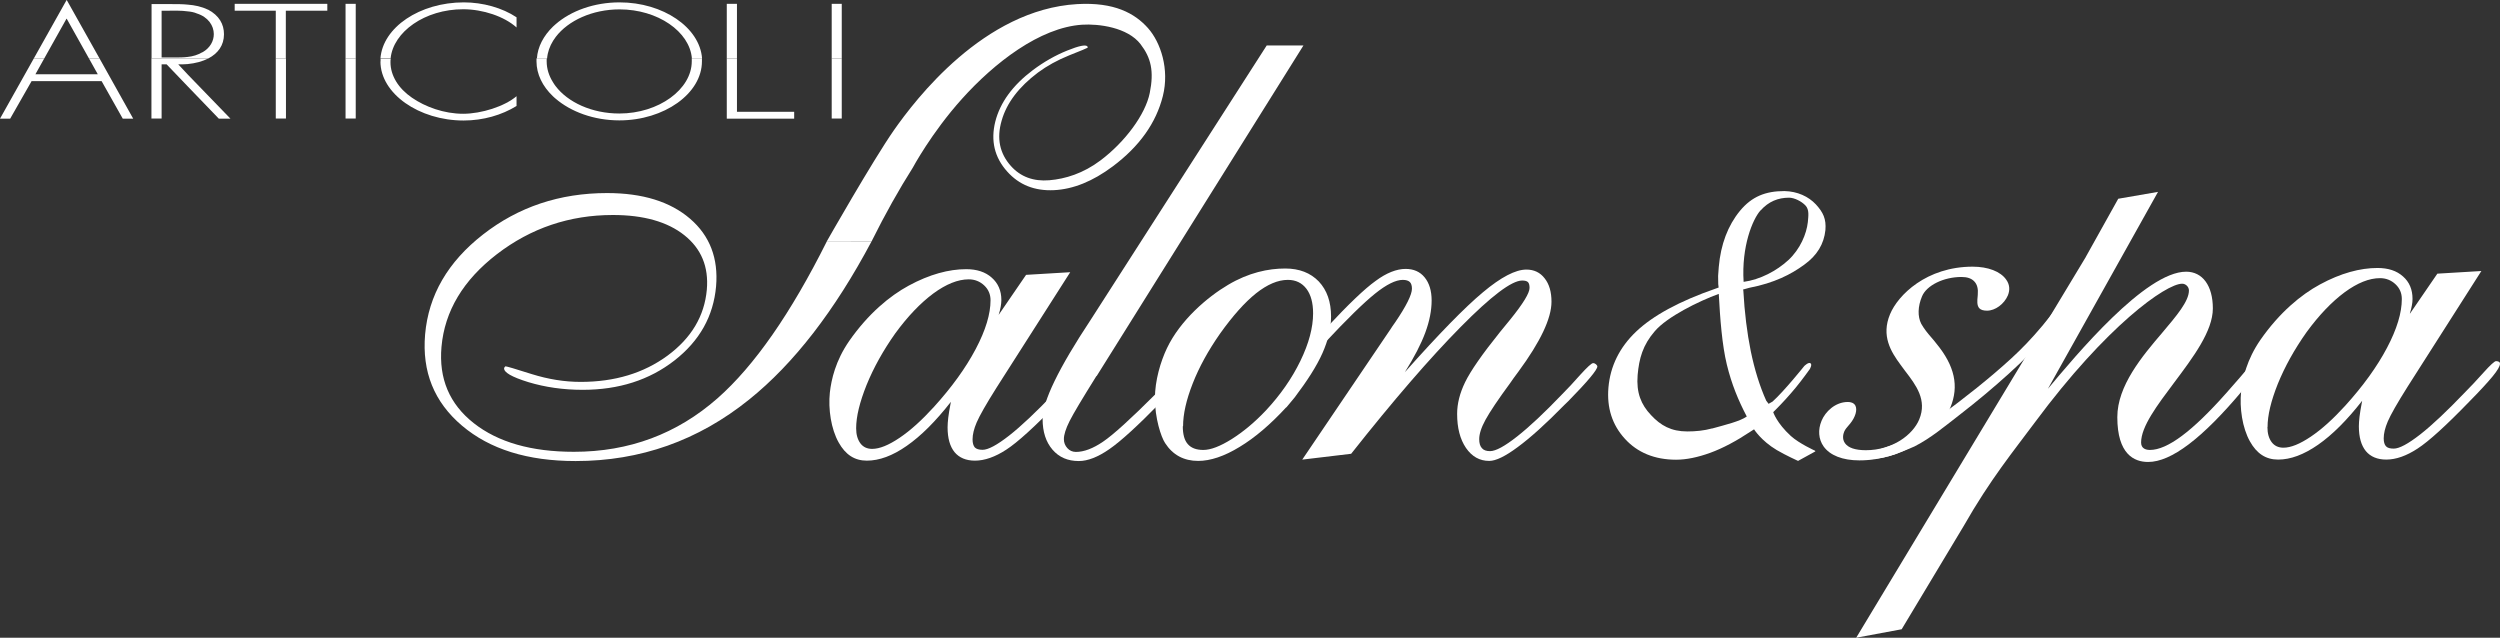 <?xml version="1.0" encoding="UTF-8"?> <svg xmlns="http://www.w3.org/2000/svg" id="_Слой_2" viewBox="0 0 189.19 48.26"><rect x="0" y="0" width="189.19" height="48.26" fill="#333333" stroke="none"/> <defs> <style>.cls-1{fill:#fff;}</style> </defs> <g id="Layer_1"> <g> <g> <polygon class="cls-1" points="5.05 0 5.03 .02 2.56 4.42 3.35 4.42 5.03 1.42 5.05 1.42 6.73 4.42 7.53 4.42 5.05 0"></polygon> <path class="cls-1" d="M15.32,3.95c-.34,.2-.72,.32-1.13,.36-.32,.04-.65,.04-.97,.04h-.99V.81h.5c.47,0,.99-.02,1.47,.05,.25,.02,.5,.07,.7,.16,.86,.27,1.28,.93,1.28,1.56,0,.52-.27,1.04-.86,1.38m.41-3.23c-.47-.23-.99-.34-1.53-.38-.38-.04-.81-.04-1.22-.04h-1.51V4.42h4.3c.73-.38,1.18-.99,1.18-1.83,0-.75-.36-1.42-1.22-1.87"></path> <polygon class="cls-1" points="17.76 .81 20.87 .81 20.87 4.42 21.63 4.42 21.63 .81 24.77 .81 24.77 .29 17.76 .29 17.76 .81"></polygon> <path class="cls-1" d="M28.79,4.42h.77c.2-2.01,2.59-3.72,5.49-3.72,1.49,0,3.11,.54,4.04,1.38v-.77c-1.08-.72-2.55-1.13-3.99-1.13-3.33,0-6.14,1.89-6.31,4.25"></path> <rect class="cls-1" x="26.15" y=".29" width=".77" height="4.13"></rect> <rect class="cls-1" x="55" y=".29" width=".77" height="4.13"></rect> <path class="cls-1" d="M46.88,.18c-1.92,0-3.67,.64-4.83,1.65-.07,.06-.14,.12-.2,.18-.71,.69-1.16,1.52-1.22,2.42h.77c.04-.48,.2-.93,.46-1.35,.06-.1,.13-.2,.2-.29,.94-1.23,2.76-2.08,4.83-2.08,2.88,0,5.31,1.68,5.47,3.72h.77c-.17-2.36-2.96-4.25-6.24-4.25"></path> <rect class="cls-1" x="62.94" y=".29" width=".76" height="4.13"></rect> <polygon class="cls-1" points="7.53 4.42 6.73 4.42 7.4 5.62 5.03 5.62 2.68 5.62 3.35 4.42 2.56 4.42 0 8.98 .77 8.98 2.39 6.14 5.03 6.14 7.69 6.14 9.29 8.98 10.08 8.98 7.53 4.42"></polygon> <rect class="cls-1" x="20.87" y="4.42" width=".77" height="4.55"></rect> <path class="cls-1" d="M14.19,5.62l-.7-.75c.25,0,.47,0,.7-.02,.6-.06,1.14-.2,1.57-.43h-4.3v4.55h.77V4.87h.38l1.58,1.65,2.37,2.46h.88l-3.25-3.36Z"></path> <path class="cls-1" d="M28.79,4.65c0,2.44,2.93,4.47,6.29,4.47,1.49,0,2.89-.41,4.01-1.1v-.74c-.9,.77-2.66,1.33-4.04,1.33-1.44,0-2.87-.52-3.88-1.22-1.02-.7-1.62-1.67-1.62-2.68,0-.09,0-.18,.02-.27h-.77c0,.07,0,.15,0,.22"></path> <rect class="cls-1" x="26.15" y="4.42" width=".77" height="4.55"></rect> <path class="cls-1" d="M41.84,7.28c.07,.06,.13,.13,.2,.18,1.16,1,2.91,1.65,4.83,1.65,3.39,0,6.25-2.03,6.25-4.47,0-.07,0-.15,0-.22h-.77c0,.07,0,.15,0,.22,0,2.12-2.5,3.95-5.48,3.95-2.08,0-3.9-.85-4.83-2.08-.07-.1-.14-.19-.2-.3-.3-.48-.47-1.01-.47-1.57,0-.07,0-.15,0-.22h-.77c0,.07,0,.15,0,.22,0,.98,.46,1.89,1.23,2.63"></path> <rect class="cls-1" x="62.94" y="4.42" width=".76" height="4.55"></rect> <polygon class="cls-1" points="55.77 8.46 55.77 4.42 55 4.42 55 8.98 60.1 8.98 60.1 8.46 55.77 8.46"></polygon> </g> <path class="cls-1" d="M64.79,32.41c0,.48,.11,.85,.32,1.14,.21,.28,.51,.42,.89,.42,.56,0,1.25-.28,2.08-.84,.83-.56,1.69-1.34,2.6-2.34,1.36-1.5,2.41-2.96,3.16-4.38,.75-1.42,1.12-2.65,1.12-3.69,0-.44-.16-.82-.48-1.12-.32-.3-.71-.46-1.17-.46-.82,0-1.71,.36-2.68,1.07-.97,.72-1.93,1.72-2.88,3.02-.92,1.3-1.64,2.6-2.17,3.9-.52,1.3-.79,2.39-.79,3.28m10.79-8.59l2.07-3.02,3.34-.2-5.56,8.71c-.81,1.28-1.31,2.17-1.52,2.66-.21,.49-.31,.92-.31,1.28,0,.28,.06,.48,.17,.61,.12,.12,.31,.18,.59,.18,.42,0,1.09-.36,2-1.07,.91-.71,2.05-1.79,3.42-3.22,.39-.39,.85-.88,1.37-1.46,.52-.58,.84-.87,.95-.87,.1,0,.17,.02,.22,.05,.05,.03,.07,.08,.07,.15,0,.18-.19,.5-.57,.96-.38,.46-.96,1.09-1.74,1.88-1.77,1.83-3.08,3.02-3.93,3.57-.84,.55-1.64,.83-2.37,.83-.67,0-1.19-.22-1.54-.64-.35-.43-.53-1.05-.53-1.88,0-.21,.02-.46,.05-.73,.03-.27,.1-.67,.2-1.2-1.15,1.47-2.26,2.58-3.34,3.33-1.07,.75-2.08,1.12-3.02,1.12s-1.62-.46-2.13-1.37c-.58-1.03-.8-2.53-.67-3.78,.11-.99,.43-2.41,1.46-3.9,1.45-2.08,3.08-3.42,4.5-4.19,1.58-.86,3.05-1.25,4.36-1.25,.8,0,1.45,.21,1.93,.64,.48,.42,.73,.99,.73,1.69,0,.16-.02,.33-.05,.51-.03,.18-.08,.38-.15,.59"></path> <path class="cls-1" d="M89.51,32.26c0,.6,.12,1.06,.38,1.35,.25,.29,.64,.44,1.17,.44,.56,0,1.27-.27,2.15-.82,.87-.55,1.74-1.27,2.59-2.17,1.1-1.18,1.97-2.43,2.61-3.75,.64-1.32,.96-2.52,.96-3.6,0-.79-.17-1.41-.5-1.85-.34-.45-.81-.68-1.41-.68-.75,0-1.55,.34-2.41,1.02-.85,.68-1.76,1.7-2.73,3.06-.88,1.26-1.57,2.51-2.06,3.76-.49,1.25-.73,2.32-.73,3.24m7.81-1.44c-1.2,1.3-2.37,2.3-3.53,3-1.16,.71-2.21,1.06-3.14,1.06-1.08,0-1.92-.45-2.5-1.35-.31-.47-.77-1.88-.77-3.38,0-1.36,.43-2.79,.91-3.8,1.01-2.12,3.06-3.87,4.62-4.79,1.56-.93,3.05-1.24,4.33-1.24,1.07,0,1.91,.33,2.54,.98,.62,.66,.93,1.54,.93,2.66,0,.87-.22,1.79-.65,2.76-.43,.97-1.14,2.08-2.1,3.35l-.64,.77Z"></path> <path class="cls-1" d="M98.55,34.78l6.7-9.9c.07-.11,.17-.27,.32-.47,.86-1.26,1.28-2.12,1.28-2.56,0-.23-.05-.4-.16-.51-.11-.1-.28-.16-.53-.16-.54,0-1.24,.35-2.1,1.04-.86,.69-2.13,1.93-3.8,3.72-.34,.36-.75,.82-1.23,1.38-.57,.7-.22-.79-.22-.79l1.6-1.75c1.63-1.75,2.85-2.92,3.69-3.52,.82-.61,1.59-.91,2.27-.91,.61,0,1.09,.21,1.44,.64,.35,.43,.53,1.01,.53,1.75s-.16,1.57-.48,2.43c-.32,.87-.84,1.87-1.55,3,2.57-2.89,4.53-4.9,5.91-6.05,1.37-1.15,2.47-1.72,3.29-1.72,.58,0,1.04,.22,1.38,.66,.35,.44,.52,1.03,.52,1.77,0,1.26-.83,3.02-2.5,5.29-.28,.38-.49,.66-.62,.86-.92,1.25-1.54,2.18-1.87,2.78-.33,.6-.48,1.09-.48,1.47,0,.3,.06,.52,.2,.68,.13,.16,.34,.23,.62,.23,.43,0,1.11-.37,2.05-1.11,.94-.74,2.08-1.81,3.42-3.21,.39-.39,.85-.88,1.36-1.46,.53-.58,.85-.88,.97-.88,.08,0,.15,.03,.22,.09,.06,.06,.1,.11,.1,.16,0,.26-.74,1.14-2.2,2.63l-.3,.29c-1.4,1.43-2.58,2.49-3.52,3.18-.94,.7-1.66,1.05-2.16,1.05-.73,0-1.31-.33-1.76-.98-.45-.66-.67-1.52-.67-2.58,0-.77,.2-1.57,.61-2.41,.41-.84,1.28-2.1,2.64-3.79,.18-.23,.44-.54,.77-.94,.97-1.2,1.46-2,1.46-2.39,0-.21-.04-.36-.12-.44-.08-.08-.23-.12-.44-.12-.79,0-2.34,1.17-4.66,3.52-2.32,2.35-5.08,5.54-8.28,9.59l-3.68,.44Z"></path> <g> <path class="cls-1" d="M65.96,18.26h0c-2.8,5.27-5.89,9.26-9.26,11.97-3.86,3.11-8.24,4.66-13.14,4.66-3.63,0-6.49-.89-8.6-2.68-2.11-1.79-3.03-4.08-2.79-6.9,.26-2.97,1.72-5.49,4.39-7.57,2.67-2.08,5.79-3.13,9.38-3.13,2.69,0,4.78,.65,6.28,1.94,1.5,1.29,2.15,3,1.97,5.12-.2,2.26-1.25,4.13-3.15,5.61-1.9,1.48-4.21,2.22-6.95,2.22-1.47,0-2.84-.2-4.1-.58-1.26-.39-1.87-.74-1.84-1.06,0-.02,.02-.04,.04-.08,.03-.04,.05-.06,.06-.06,.08,0,.74,.19,1.99,.59,1.25,.39,2.48,.59,3.7,.59,2.58,0,4.77-.66,6.58-1.99,1.8-1.33,2.79-2.99,2.97-4.99,.15-1.73-.42-3.1-1.7-4.12-1.28-1.02-3.09-1.53-5.41-1.53-3.28,0-6.2,.99-8.77,2.96-2.56,1.97-3.96,4.31-4.2,7.02-.21,2.4,.6,4.32,2.44,5.77,1.84,1.45,4.37,2.17,7.58,2.17,4.18,0,7.8-1.35,10.87-4.05,2.78-2.45,5.54-6.41,8.28-11.89"></path> <path class="cls-1" d="M86.32,3.35c-.99-1.29-3.19-1.56-4.43-1.48-3.2,.21-6.65,2.89-9.1,5.62-2.31,2.57-3.72,5.21-3.72,5.21-1.04,1.64-2.08,3.49-3.11,5.56h-3.39s3.47-6.1,5.08-8.41c1.62-2.31,6.8-9.13,13.87-9.54,2.8-.16,4.35,.69,5.35,1.81,.97,1.09,1.64,3.12,1.13,5.15-.51,2.03-1.77,3.81-3.79,5.32-1.51,1.13-2.99,1.73-4.45,1.8-1.46,.07-2.64-.4-3.54-1.41-.96-1.07-1.26-2.33-.9-3.78,.37-1.45,1.32-2.75,2.85-3.9,.83-.62,1.69-1.11,2.58-1.47,.89-.36,1.4-.47,1.54-.32,0,0,.01,.03,.02,.05,0,.03,0,.05,0,.05-.04,.03-.51,.23-1.4,.58-.89,.36-1.67,.79-2.36,1.3-1.45,1.09-2.37,2.3-2.75,3.64-.39,1.34-.15,2.48,.7,3.43,.73,.82,1.71,1.18,2.91,1.08,1.21-.1,2.57-.52,3.87-1.5,1.85-1.39,3.4-3.47,3.73-5.11,.33-1.64,.1-2.65-.7-3.69"></path> </g> <path class="cls-1" d="M82.99,28.46L98.64,3.44h-2.78l-13.32,20.76c-2.43,3.67-3.64,6.17-3.64,7.51,0,.97,.25,1.74,.75,2.32,.5,.58,1.16,.86,1.99,.86,.67,0,1.45-.3,2.31-.9,.87-.6,2.15-1.77,3.84-3.5,.98-1.02,1.62-1.7,1.9-2.05,.28-.35,.42-.59,.42-.74,0-.07-.03-.13-.09-.17-.06-.05-.13-.08-.21-.08-.15,0-.48,.29-.99,.88-.51,.59-.95,1.07-1.33,1.45-1.91,1.91-3.24,3.12-4.01,3.64-.76,.52-1.45,.78-2.06,.78-.26,0-.48-.1-.65-.29-.17-.19-.26-.41-.26-.68,0-.33,.14-.78,.43-1.36,.29-.58,.97-1.71,2.03-3.41"></path> <path class="cls-1" d="M137.36,34.11s-1.2-.54-1.84-1.12c-1.07-.98-1.33-1.8-1.33-1.8l.18-.18c.52-.52,1.03-1.08,1.51-1.66,.49-.59,1.08-1.42,1.08-1.42,0,0,.2-.34,.05-.44-.15-.11-.47,.21-.47,.21,0,0-1.51,1.89-2.4,2.69l-.3,.17-.18-.24c-.49-1.09-.88-2.35-1.17-3.75-.28-1.39-.47-2.92-.56-4.56l-.02-.1,.47-.13c1.88-.36,3.17-1.02,4.16-1.75,.97-.7,1.49-1.56,1.6-2.62,.07-.84-.17-1.34-.72-1.94-.56-.6-1.4-.99-2.38-1.01-1.43,0-2.47,.41-3.37,1.5-.91,1.11-1.45,2.53-1.6,4.24-.02,.23-.03,.46-.05,.68,0,.21,0,.42,.01,.62l.03,.26-.25,.09c-2.71,.94-4.72,2.03-6,3.25-1.25,1.19-1.95,2.61-2.09,4.23-.13,1.52,.28,2.82,1.24,3.87,.95,1.05,2.26,1.59,3.88,1.59,.77,0,1.64-.18,2.58-.52,.96-.35,1.99-.9,3.07-1.62l.25-.16s.53,.86,1.72,1.57c.68,.4,1.61,.82,1.61,.82l1.31-.72Zm-4.12-18.19c.6-.67,1.32-.96,2.15-.96,.39,0,.94,.27,1.24,.59,.3,.32,.22,.79,.18,1.26-.1,.9-.58,2.04-1.47,2.87-.89,.82-2.14,1.48-3.39,1.65-.17-2.68,.68-4.74,1.28-5.41Zm-3.67,16.5c-.62,.17-1.25,.23-1.88,.23-1.21,0-2.01-.44-2.75-1.24-.75-.79-1.12-1.69-1.01-3.03,.11-1.24,.38-2.26,1.31-3.33,.92-1.07,3.29-2.25,4.83-2.81,.1,1.88,.25,3.87,.61,5.35,.36,1.48,.86,2.69,1.51,3.93-.53,.37-1.62,.63-2.63,.91Z"></path> <g> <path class="cls-1" d="M171.59,32.32c0,.48,.11,.86,.32,1.14,.21,.28,.51,.42,.89,.42,.56,0,1.25-.28,2.08-.84,.83-.56,1.69-1.34,2.6-2.34,1.36-1.5,2.41-2.96,3.16-4.38,.75-1.42,1.12-2.65,1.12-3.69,0-.45-.16-.82-.48-1.12-.32-.3-.71-.46-1.17-.46-.82,0-1.71,.36-2.68,1.07-.97,.72-1.93,1.72-2.88,3.02-.92,1.3-1.64,2.6-2.17,3.9-.52,1.3-.78,2.39-.78,3.28m10.78-8.59l2.07-3.02,3.33-.2-5.56,8.72c-.81,1.28-1.31,2.17-1.52,2.66-.21,.49-.31,.92-.31,1.28,0,.28,.06,.48,.17,.6,.12,.13,.31,.18,.59,.18,.42,0,1.09-.36,2-1.07,.91-.71,2.05-1.79,3.42-3.22,.39-.39,.85-.88,1.37-1.46,.52-.58,.84-.87,.95-.87,.1,0,.17,.02,.22,.05,.05,.03,.08,.08,.08,.15,0,.18-.19,.51-.57,.97-.38,.46-.96,1.09-1.74,1.88-1.77,1.83-3.08,3.02-3.93,3.57-.84,.55-1.63,.83-2.37,.83-.67,0-1.19-.22-1.54-.64-.35-.43-.53-1.05-.53-1.88,0-.21,.02-.46,.05-.73,.03-.27,.1-.67,.2-1.2-1.15,1.47-2.26,2.58-3.34,3.33-1.08,.75-2.08,1.12-3.02,1.12s-1.62-.46-2.13-1.37c-.58-1.03-.8-2.54-.67-3.79,.11-.99,.43-2.41,1.46-3.9,1.45-2.08,3.08-3.42,4.5-4.19,1.58-.86,3.05-1.25,4.36-1.25,.81,0,1.45,.21,1.93,.64,.48,.42,.72,.99,.72,1.69,0,.16-.01,.34-.05,.51-.03,.18-.08,.38-.15,.59"></path> <path class="cls-1" d="M157.85,19.44s-17.38,28.82-17.38,28.82l3.44-.64,4.68-7.79c2.04-3.58,3.81-5.72,5.42-7.89,5.4-7.28,9.9-10.47,11.13-10.47,.27,0,.51,.24,.51,.51,0,.82-.94,1.92-2.02,3.2-1.52,1.78-3.4,4.01-3.4,6.39,0,2.8,1.27,3.39,2.33,3.39,1.75,0,4.1-1.78,7.16-5.43,.57-.67,.93-1.06,1.17-1.33,.38-.42,.44-.49,.44-.7,0-.19-.17-.4-.4-.4-.18,0-.27,.1-.74,.66-.31,.38-.84,1-1.71,1.98-2.57,2.9-4.46,4.31-5.78,4.31-.3,0-.67-.1-.67-.56,0-1.21,1.21-2.81,2.49-4.52,1.44-1.92,2.94-3.91,2.94-5.63s-.78-2.78-2.02-2.78c-3.08,0-8.32,6.29-10.56,8.98l-.46,.56h.22s-.1-.11-.1-.11l.02,.18,8.75-15.65-3.01,.52-2.46,4.41Z"></path> <path class="cls-1" d="M149.29,20.18c-3.5,0-5.66,2.15-6.26,3.6-.68,1.63,.06,2.83,.8,3.83,.11,.15,.23,.31,.34,.46,.83,1.08,1.68,2.2,1.07,3.67-.48,1.16-2.02,2.33-4.04,2.33-.8,0-1.33-.18-1.58-.53-.24-.34-.12-.72-.06-.87,.07-.17,.2-.32,.33-.47,.04-.05,.08-.09,.12-.14,.4-.49,.56-1.04,.4-1.36-.12-.23-.38-.28-.57-.28-.96,0-1.71,.74-1.99,1.42-.29,.69-.23,1.4,.15,1.94,.48,.68,1.44,1.06,2.71,1.06,3.27,0,6.07-2.04,6.89-4.01,.66-1.61,.33-3.14-1.07-4.84-.12-.16-.25-.31-.38-.46-.27-.31-.54-.64-.76-1.03-.28-.55-.26-1.31,.06-2.07,.34-.83,1.63-1.47,2.99-1.47,.43,0,.76,.11,.97,.34,.22,.23,.3,.57,.26,1,0,.04,0,.09-.01,.14-.03,.29-.07,.68,.13,.89,.11,.12,.31,.18,.58,.18,.62,0,1.3-.5,1.58-1.16,.17-.42,.13-.83-.13-1.19-.43-.62-1.38-.98-2.54-.98Z"></path> <path class="cls-1" d="M143.29,34.43c.68-.25,1.47-.59,1.58-.64,1.23-.62,2.33-1.55,3.53-2.48,1.25-.97,2.47-1.99,3.64-3.05,2.3-2.06,4.25-4.41,5.74-7.11,.13-.23-.2-.73-.34-.5-2.03,3.22-3.78,5.14-5.22,6.46-1.62,1.49-3.6,3.05-5.39,4.36-.82,.6-1.81,1.38-2.72,1.83-.92,.46-1.86,.67-2.82,1.03,0,.06-.96,.45-.9,.46,.6,.05,2.05-.06,2.89-.37Z"></path> </g> </g> </g> </svg> 